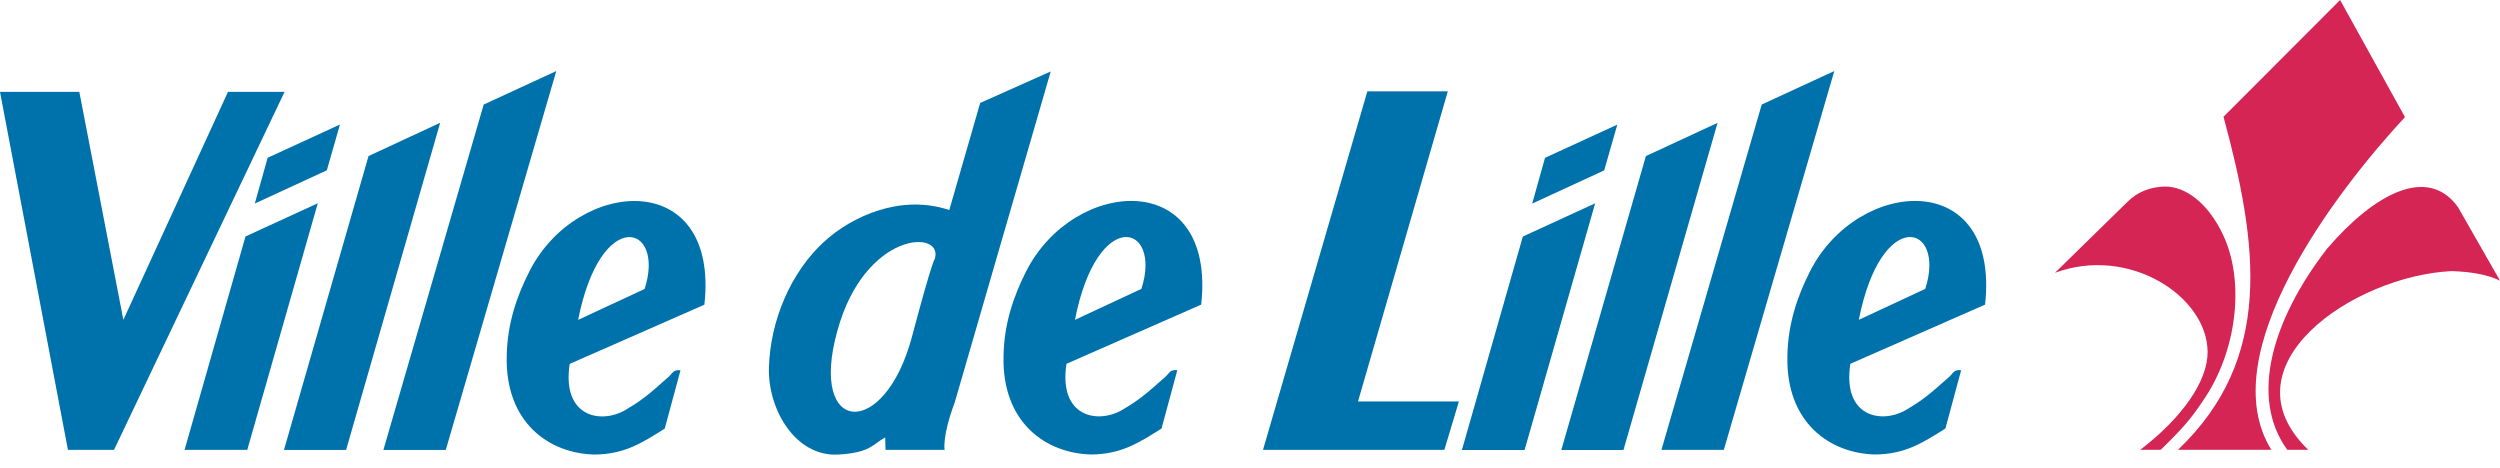 <?xml version="1.0" encoding="utf-8"?>
<!-- Generator: Adobe Illustrator 12.0.0, SVG Export Plug-In . SVG Version: 6.00 Build 51448)  -->
<!DOCTYPE svg PUBLIC "-//W3C//DTD SVG 1.1//EN" "http://www.w3.org/Graphics/SVG/1.1/DTD/svg11.dtd">
<svg  version="1.1" id="Calque_1" xmlns:x="http://ns.adobe.com/Extensibility/1.0/" xmlns:i="http://ns.adobe.com/AdobeIllustrator/10.0/" xmlns:graph="http://ns.adobe.com/Graphs/1.0/"
	 xmlns="http://www.w3.org/2000/svg" xmlns:xlink="http://www.w3.org/1999/xlink" xmlns:a="http://ns.adobe.com/AdobeSVGViewerExtensions/3.0/"
	 width="531.581" height="99.544" viewBox="0 0 531.581 99.544"
	 style="overflow:visible;enable-background:new 0 0 531.581 99.544;" xml:space="preserve">
<polyline style="fill:#0072AB;" points="0,19.528 16.864,19.528 26.229,68.01 48.483,19.528 60.511,19.528 24.245,95.655 
	14.444,95.655 0,19.528 "/>
<polyline style="fill:#0072AB;" points="290.746,19.415 268.553,95.661 307.111,95.661 310.211,85.367 288.756,85.367 
	307.853,19.415 290.746,19.415 "/>
<path style="fill:#0072AB;" d="M198.747,55.114c2.109-6.439-14.874-6.07-20.701,15.254c-6.201,22.192,10.04,23.184,15.866,1.235
	C198.328,55.001,198.747,55.114,198.747,55.114 M200.856,95.661h-12.561l-0.08-2.648c-2.647,1.407-3.056,3.261-10.011,3.64
	c-9.086,0.494-15.004-9.658-14.704-18.599c0.324-9.953,4.615-20.1,11.666-26.601c6.02-5.55,16.496-10.221,26.682-6.791l6.569-22.771
	l15.004-6.7l-20.418,70.386C200.283,92.85,200.856,95.661,200.856,95.661z"/>
<polyline style="fill:#0072AB;" points="78.361,33.183 93.592,26.109 73.594,95.666 60.38,95.666 78.361,33.183 "/>
<polyline style="fill:#0072AB;" points="102.849,22.232 118.284,15.106 94.788,95.666 81.524,95.666 102.849,22.232 "/>
<polyline style="fill:#0072AB;" points="39.243,95.661 52.201,50.278 67.574,43.216 52.575,95.661 39.243,95.661 "/>
<polyline style="fill:#0072AB;" points="56.912,33.545 72.284,26.478 69.495,36.21 54.179,43.279 56.912,33.545 "/>
<path style="fill:#0072AB;" d="M121.135,77.374c-1.734,11.342,6.694,12.896,11.966,9.733c3.47-2.08,4.649-3.038,9.234-7.131
	c0.521-0.465,0.873-1.485,2.358-1.236c-3.35,12.396-3.35,12.396-3.35,12.396c-5.079,3.227-8.735,5.454-14.936,5.516
	c-9.659-0.227-18.978-6.784-18.661-20.888c0.096-7.012,2.222-12.97,4.841-18.1c10.158-19.97,40.41-22.073,37.191,7.125
	L121.135,77.374 M122.932,68.016l14.137-6.575C141.53,47.615,127.71,43.709,122.932,68.016z"/>
<path style="fill:#0072AB;" d="M226.766,77.357c-1.734,11.349,6.7,12.9,11.972,9.732c3.47-2.08,4.649-3.032,9.234-7.125
	c0.521-0.471,0.867-1.49,2.358-1.241c-3.35,12.396-3.35,12.396-3.35,12.396c-5.084,3.226-8.74,5.459-14.942,5.521
	c-9.654-0.227-18.978-6.791-18.655-20.889c0.097-7.012,2.222-12.969,4.836-18.104c10.164-19.964,40.416-22.074,37.196,7.125
	L226.766,77.357 M228.569,68.005l14.131-6.581C247.162,47.604,233.342,43.698,228.569,68.005z"/>
<polyline style="fill:#0072AB;" points="349.97,33.189 365.208,26.12 345.204,95.678 331.99,95.678 349.97,33.189 "/>
<polyline style="fill:#0072AB;" points="374.599,22.226 390.034,15.101 366.539,95.661 353.274,95.661 374.599,22.226 "/>
<polyline style="fill:#0072AB;" points="310.851,95.678 323.804,50.295 339.182,43.228 324.178,95.678 310.851,95.678 "/>
<polyline style="fill:#0072AB;" points="328.52,33.558 343.894,26.495 341.104,36.227 325.794,43.29 328.52,33.558 "/>
<path style="fill:#0072AB;" d="M393.441,77.357c-1.733,11.349,6.7,12.9,11.972,9.732c3.47-2.08,4.648-3.032,9.234-7.125
	c0.521-0.471,0.873-1.49,2.357-1.241c-3.351,12.396-3.351,12.396-3.351,12.396c-5.084,3.226-8.74,5.459-14.941,5.521
	c-9.653-0.227-18.972-6.791-18.655-20.889c0.097-7.012,2.223-12.969,4.837-18.104c10.163-19.964,40.415-22.074,37.196,7.125
	L393.441,77.357 M395.245,68.005l14.13-6.581C413.841,47.604,400.016,43.698,395.245,68.005z"/>
<path style="fill:#0072AB;" d="M309.798,99.544"/>
<path style="fill:#D42554;" d="M452.432,42.854c-10.883,10.668-15.475,15.152-15.475,15.152
	c15.759-5.828,32.367,4.987,32.451,16.795c0.053,6.178-5.316,13.95-14.322,20.843h4.347c5.135-4.988,6.411-6.632,9.008-10.441
	c7.368-10.713,8.888-25.615,4.206-35.359c-3.181-6.706-7.981-10.243-12.364-10.175C457.239,39.742,454.541,40.784,452.432,42.854"/>
<path style="fill:#D42554;" d="M463.1,95.644c20.429-19.437,17.04-43.682,9.688-70.815L497.583,0l13.791,24.896
	c-14.767,15.906-41.058,50.393-28.411,70.748H463.1"/>
<path style="fill:#D42554;" d="M486.353,95.644c-8.055-11.03-3.283-27.565,8.429-42.724c9.913-11.608,21.415-17.917,27.884-8.848
	l8.915,15.6c-2.902-1.372-6.264-1.877-10.294-2.029c-21.154,1.055-48.816,20.299-30.479,38.001H486.353"/>
</svg>
